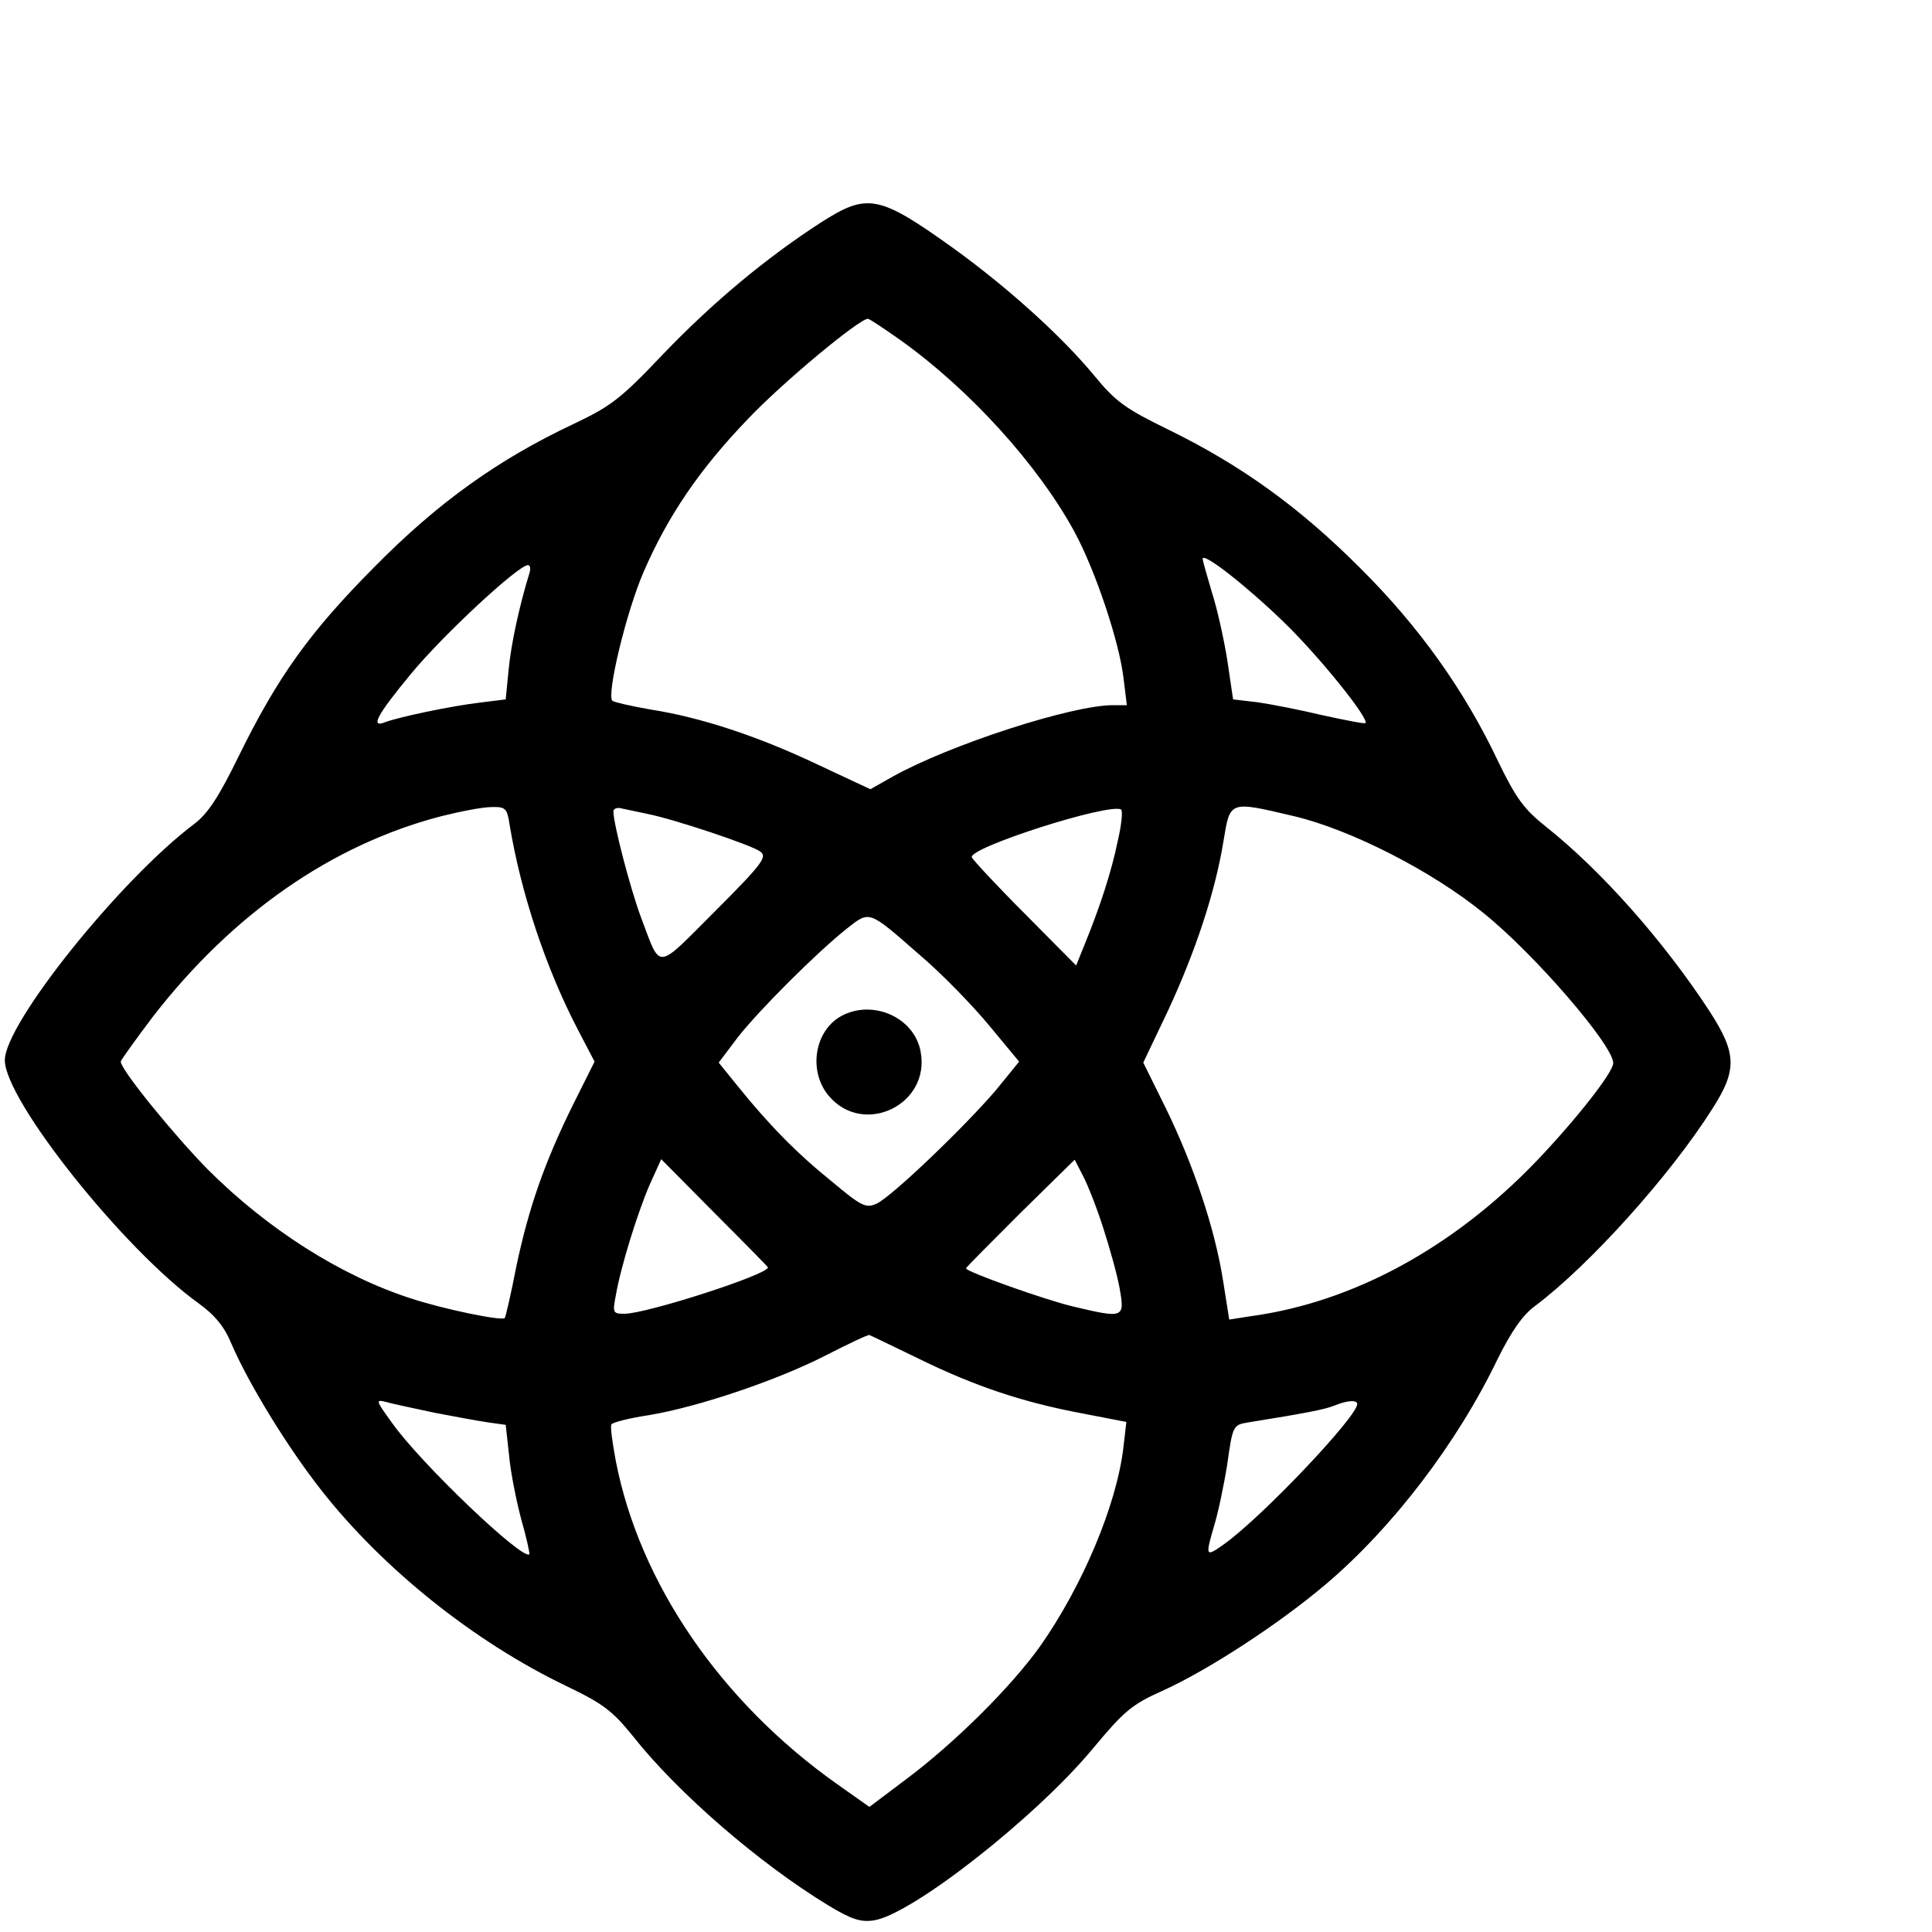 <?xml version="1.0" standalone="no"?>
<!DOCTYPE svg PUBLIC "-//W3C//DTD SVG 20010904//EN"
 "http://www.w3.org/TR/2001/REC-SVG-20010904/DTD/svg10.dtd">
<svg version="1.0" xmlns="http://www.w3.org/2000/svg"
 width="16pt" height="16pt" viewBox="0 0 16 16"
 preserveAspectRatio="xMidYMid meet">
<g transform="translate(0,16) scale(0.004,-0.004)"
fill="#000000" stroke="none">
<path d="M1699 3539 c-114 -74 -222 -164 -325 -271 -89 -94 -109 -109 -187
-146 -155 -73 -280 -162 -412 -296 -134 -135 -200 -227 -281 -392 -41 -84 -64
-119 -92 -140 -153 -115 -392 -413 -392 -489 0 -83 247 -393 402 -504 33 -24
53 -48 68 -85 35 -81 115 -212 185 -301 127 -162 316 -314 508 -406 75 -36 95
-51 137 -103 93 -118 262 -264 405 -351 48 -29 67 -35 94 -31 79 12 336 214
453 355 65 78 81 92 144 120 95 43 241 138 339 221 138 117 272 292 356 467
28 56 51 90 77 109 112 84 279 269 367 408 52 81 51 115 -6 203 -94 144 -224
291 -339 382 -45 36 -61 58 -98 134 -70 148 -164 280 -287 402 -124 124 -244
211 -395 285 -90 44 -110 58 -155 113 -68 82 -179 182 -291 263 -155 111 -178
115 -275 53z m165 -243 c143 -102 284 -257 360 -396 44 -81 93 -228 102 -303
l7 -57 -29 0 c-85 0 -338 -82 -456 -148 l-46 -26 -109 51 c-124 59 -243 98
-346 114 -40 7 -75 15 -79 18 -13 11 29 186 65 268 50 115 115 211 215 315 73
77 231 208 249 208 3 0 33 -20 67 -44z m796 -586 c72 -70 175 -198 167 -207
-2 -2 -42 6 -88 16 -46 11 -107 23 -135 27 l-51 6 -12 81 c-7 44 -21 107 -32
141 -10 34 -19 65 -19 69 0 15 92 -57 170 -133z m-1564 103 c-21 -68 -38 -147
-43 -200 l-6 -61 -56 -7 c-58 -7 -163 -29 -193 -40 -32 -13 -19 13 53 100 65
79 222 225 242 225 5 0 6 -8 3 -17z m-41 -520 c24 -145 76 -299 141 -424 l35
-67 -44 -88 c-59 -119 -92 -213 -118 -336 -11 -57 -22 -104 -24 -107 -7 -6
-125 18 -195 41 -145 47 -296 143 -420 267 -68 69 -180 206 -180 223 0 3 31
46 68 95 165 212 369 354 595 413 40 10 86 19 104 19 29 1 33 -2 38 -36z m285
22 c52 -10 215 -64 234 -78 15 -11 5 -25 -94 -124 -124 -124 -111 -123 -153
-12 -22 59 -57 193 -57 219 0 6 8 9 18 6 9 -2 33 -7 52 -11z m974 -57 c-13
-63 -36 -134 -69 -215 l-17 -42 -106 107 c-59 59 -108 112 -110 117 -7 20 284
113 309 99 4 -2 1 -32 -7 -66z m366 52 c117 -28 284 -113 391 -200 105 -84
269 -274 269 -311 0 -19 -76 -116 -159 -203 -172 -179 -379 -292 -591 -321
l-45 -7 -13 82 c-17 107 -61 238 -118 355 l-47 95 51 107 c58 125 98 247 115
351 14 85 11 84 147 52z m-776 -287 c44 -37 108 -103 143 -145 l63 -76 -48
-59 c-65 -76 -215 -220 -247 -235 -22 -10 -31 -6 -93 46 -72 58 -130 117 -196
199 l-38 47 40 53 c44 56 163 175 226 225 47 37 44 38 150 -55z m-314 -647 c0
-15 -252 -96 -297 -96 -24 0 -25 2 -18 38 10 59 45 171 70 229 l24 53 110
-111 c61 -61 111 -112 111 -113z m694 82 c13 -40 29 -97 34 -125 11 -62 9 -63
-96 -38 -56 13 -222 72 -222 79 0 2 51 53 112 114 l113 111 17 -33 c10 -19 29
-67 42 -108z m-384 -270 c118 -58 217 -91 339 -114 l93 -18 -6 -52 c-14 -120
-85 -288 -173 -413 -60 -84 -177 -200 -276 -274 l-77 -58 -68 48 c-241 171
-408 416 -457 668 -7 38 -12 72 -9 76 2 4 37 13 77 19 103 17 268 73 367 124
47 24 87 43 90 42 3 -1 48 -23 100 -48z m-1000 -113 c41 -8 91 -17 111 -20
l36 -5 7 -63 c3 -35 15 -94 25 -132 11 -38 18 -71 17 -73 -14 -13 -226 189
-285 273 -34 47 -34 48 -10 42 13 -4 58 -13 99 -22z m1910 18 c0 -26 -199
-236 -277 -291 -37 -26 -38 -25 -19 40 8 26 20 83 27 127 11 79 12 81 43 86
118 19 160 27 179 35 27 11 47 12 47 3z"/>
<path d="M1741 1896 c-55 -31 -68 -114 -25 -165 72 -85 211 -18 190 92 -13 71
-100 109 -165 73z"/>
</g>
</svg>

